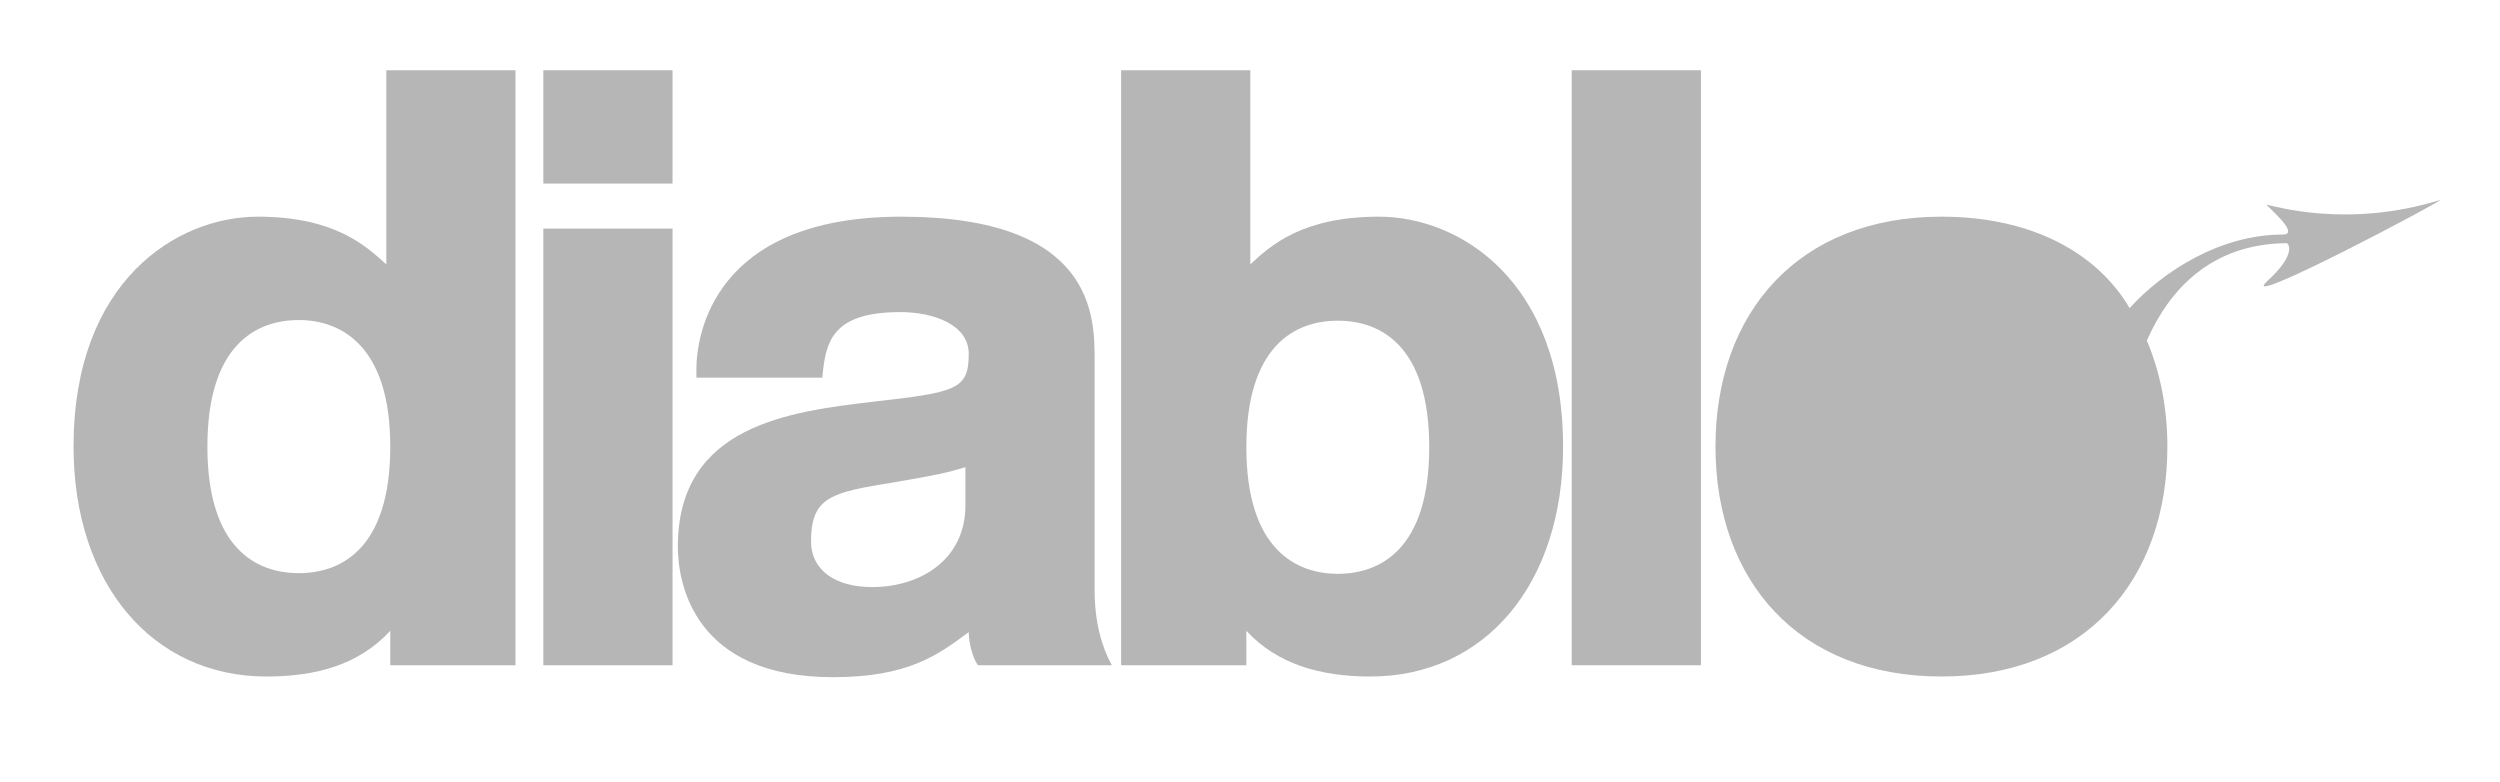 <?xml version="1.0" encoding="utf-8"?>
<!-- Generator: Adobe Illustrator 27.4.1, SVG Export Plug-In . SVG Version: 6.00 Build 0)  -->
<svg version="1.1" id="Calque_1" xmlns="http://www.w3.org/2000/svg" xmlns:xlink="http://www.w3.org/1999/xlink" x="0px" y="0px"
	 viewBox="0 0 377.3 118" style="enable-background:new 0 0 377.3 118;" xml:space="preserve">
<style type="text/css">
	.st0{fill:#B6B6B6;}
</style>
<g>
	<path class="st0" d="M77.8,100.4H58.9v-5.2c-4.8,5.2-11.3,6.9-18.7,6.9c-17.2,0-29.1-14-29.1-34.7c0-25,15.6-34.7,27.8-34.7
		c11.6,0,16.3,4.4,19.4,7.2V10.6h19.5V100.4z M45.1,48.3c-6.3,0-13.8,3.6-13.8,19.1s7.5,19.1,13.8,19.1s13.8-3.6,13.8-19.1
		C58.9,52,51.3,48.3,45.1,48.3z"/>
	<path class="st0" d="M82,10.6h19.5v17.1H82V10.6z M82,34.5h19.5v65.9H82V34.5z"/>
	<path class="st0" d="M165.2,89.1c0,4.8,1.1,8.6,2.6,11.3h-20.2c-0.8-1-1.4-3.5-1.4-5c-4.7,3.5-9.2,6.8-20.5,6.8
		c-21,0-23.4-14.2-23.4-19.7c0-18.4,17-20.4,29.7-21.9c12.3-1.4,14.2-1.8,14.2-7.2c0-4.4-5.3-6.3-10.3-6.3
		c-10.4,0-11.3,4.5-11.8,9.9h-19v-1.3c0-4.9,2.4-23,30.9-23c29.2,0,29.2,15.1,29.2,21.6V89.1z M145.7,70.5c-3,0.9-3.9,1.1-10.8,2.3
		c-9.3,1.5-12.5,2.1-12.5,8.9c0,4.3,3.6,6.9,9.2,6.9c7.5,0,14.1-4.3,14.1-12.3V70.5z"/>
	<path class="st0" d="M169.2,10.6h19.5v29.3c3-2.8,7.8-7.2,19.4-7.2c12.2,0,27.8,9.7,27.8,34.7c0,20.8-11.8,34.7-29.1,34.7
		c-7.4,0-14-1.8-18.7-6.9v5.2h-18.9V10.6z M201.9,86.6c6.3,0,13.8-3.6,13.8-19.1s-7.5-19.1-13.8-19.1s-13.8,3.6-13.8,19.1
		C188.1,82.9,195.6,86.6,201.9,86.6z"/>
	<path class="st0" d="M237.2,10.6h19.5v89.8h-19.5L237.2,10.6L237.2,10.6z"/>
	<path class="st0" d="M368.2,30.2c-13.9,4.3-24.9,0.9-26.1,0.7c-0.4-0.1,5.3,4.5,2.4,4.5c-9.4,0-18,5.5-23.1,11.1
		c-4.8-8.2-14.6-13.8-28.4-13.8c-21.6,0-34.1,14.5-34.1,34.7s12.5,34.7,34.1,34.7s34.1-14.5,34.1-34.7c0-5.9-1.1-11.3-3.1-16
		c3.4-7.7,9.7-14.6,21.1-14.7c0.2,0,1.7,1.5-3,5.8C337.4,46.9,370,29.6,368.2,30.2z"/>
</g>
</svg>
